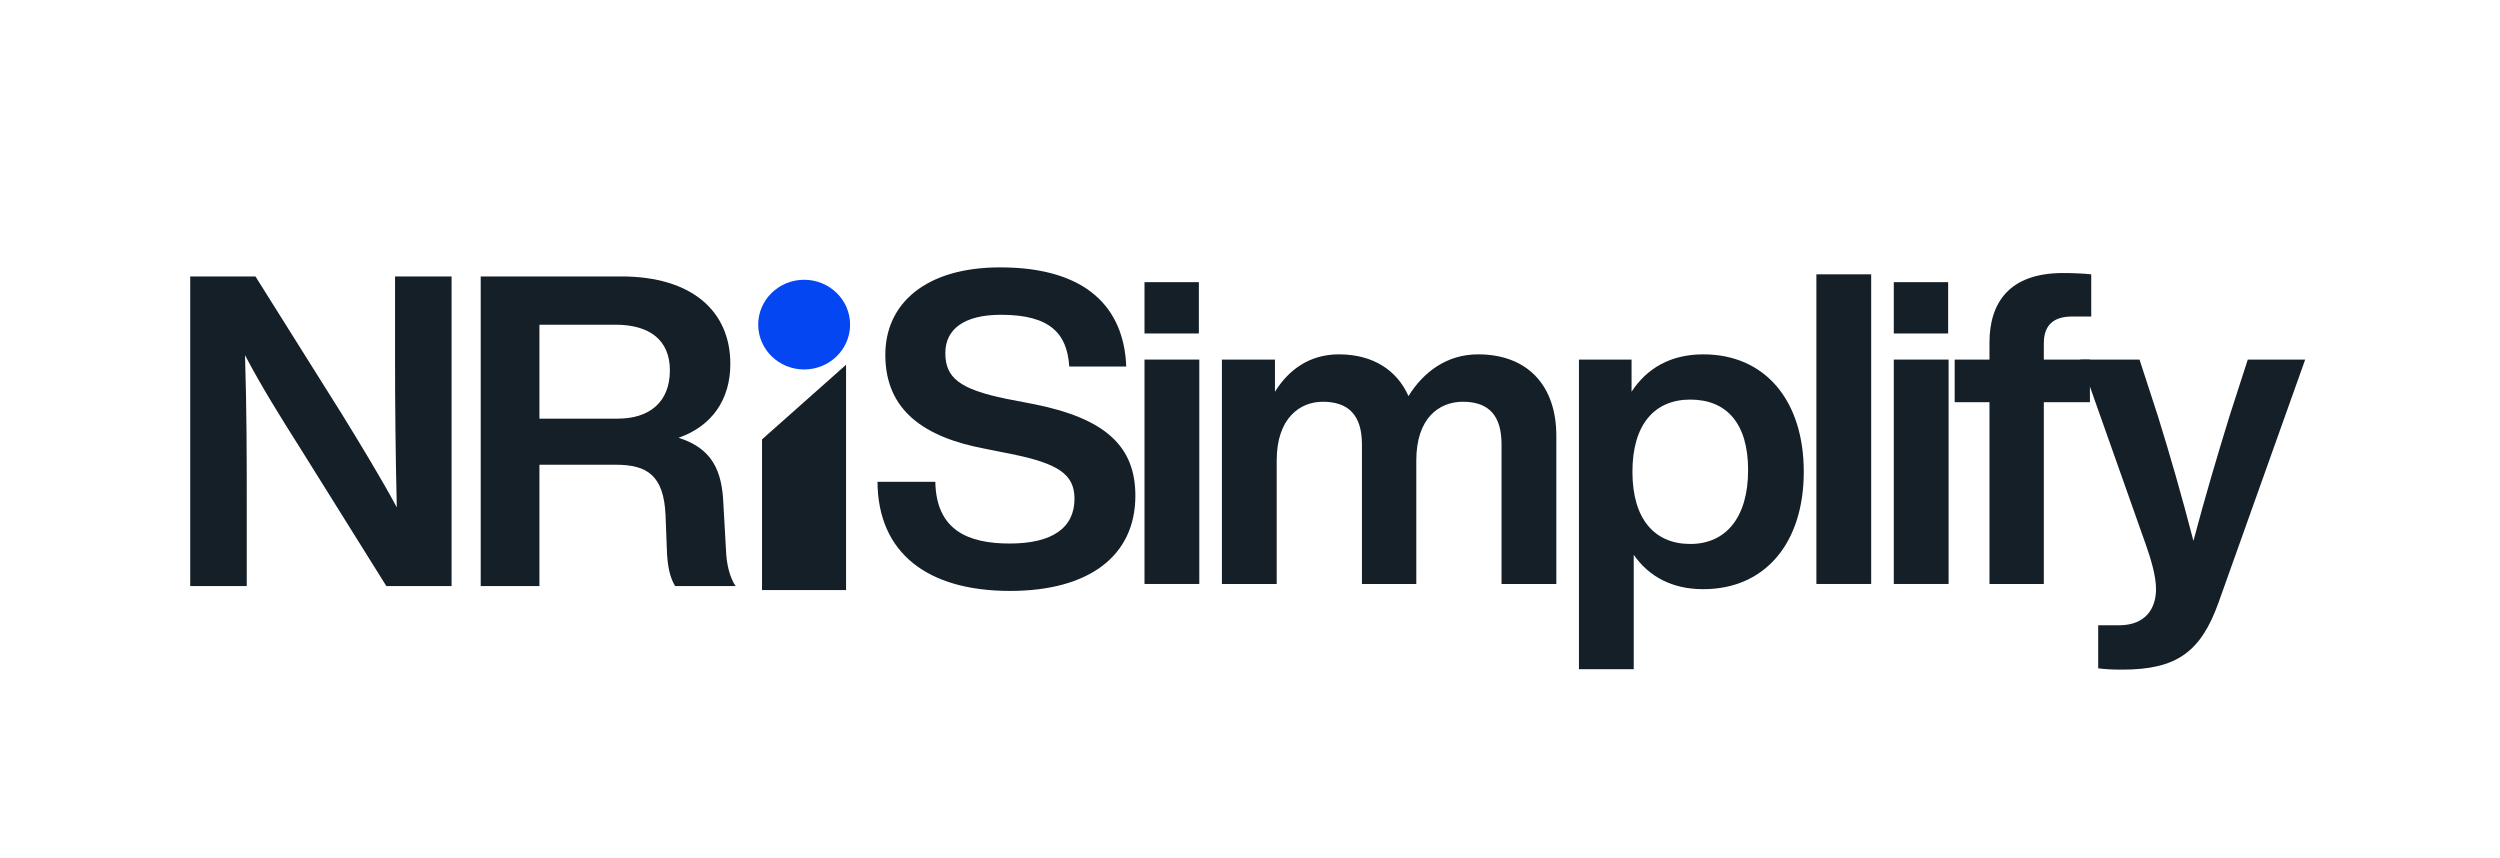 <svg xmlns="http://www.w3.org/2000/svg" xmlns:xlink="http://www.w3.org/1999/xlink" width="1186" viewBox="0 0 889.5 305.25" height="407" preserveAspectRatio="xMidYMid meet"><defs><clipPath id="d923065b5c"><path d="M 271.129 101.039 L 301.055 101.039 L 301.055 210 L 271.129 210 Z M 271.129 101.039 "></path></clipPath><clipPath id="f60d9c2440"><path d="M 269.77 99.543 L 302.559 99.543 L 302.559 131.457 L 269.77 131.457 Z M 269.77 99.543 "></path></clipPath><clipPath id="16b3db2acc"><path d="M 286.117 99.543 C 277.09 99.543 269.77 106.688 269.77 115.5 C 269.77 124.312 277.09 131.457 286.117 131.457 C 295.145 131.457 302.465 124.312 302.465 115.5 C 302.465 106.688 295.145 99.543 286.117 99.543 Z M 286.117 99.543 "></path></clipPath></defs><g id="3733cbb0a1"><g style="fill:#151f27;fill-opacity:1;"><g transform="translate(308.496, 207.776)"><path style="stroke:none" d="M 50.906 2.477 C 78.449 2.477 95.469 -9.594 95.469 -31.41 C 95.469 -48.895 84.949 -58.953 58.953 -64.059 L 49.359 -65.914 C 32.957 -69.32 27.852 -73.344 27.852 -82.164 C 27.852 -90.52 34.352 -95.777 47.656 -95.777 C 65.141 -95.777 71.176 -89.125 71.949 -77.367 L 92.219 -77.367 C 91.445 -98.102 78.293 -112.645 47.348 -112.645 C 20.891 -112.645 6.5 -99.801 6.5 -81.543 C 6.5 -61.582 20.578 -52.145 41.934 -48.121 L 51.215 -46.266 C 68.082 -42.859 73.809 -38.992 73.809 -30.328 C 73.809 -19.961 65.914 -14.391 50.754 -14.391 C 36.051 -14.391 24.602 -19.031 24.293 -36.363 L 3.715 -36.363 C 3.867 -10.984 21.508 2.477 50.906 2.477 Z M 50.906 2.477 "></path></g></g><g style="fill:#151f27;fill-opacity:1;"><g transform="translate(399.322, 207.776)"><path style="stroke:none" d="M 27.234 -89.125 L 27.234 -107.383 L 7.891 -107.383 L 7.891 -89.125 Z M 27.387 0 L 27.387 -79.84 L 7.891 -79.84 L 7.891 0 Z M 27.387 0 "></path></g></g><g style="fill:#151f27;fill-opacity:1;"><g transform="translate(426.863, 207.776)"><path style="stroke:none" d="M 99.027 -81.699 C 87.887 -81.699 79.531 -75.355 74.27 -66.844 C 70.25 -75.973 61.738 -81.699 49.516 -81.699 C 38.992 -81.699 31.566 -76.129 26.77 -68.391 L 26.77 -79.84 L 7.891 -79.84 L 7.891 0 L 27.387 0 L 27.387 -43.945 C 27.387 -58.953 35.59 -64.832 43.789 -64.832 C 53.074 -64.832 57.715 -59.883 57.715 -49.668 L 57.715 0 L 77.055 0 L 77.055 -43.945 C 77.055 -58.953 85.102 -64.832 93.613 -64.832 C 102.898 -64.832 107.383 -59.883 107.383 -49.668 L 107.383 0 L 126.879 0 L 126.879 -52.762 C 126.879 -70.402 116.824 -81.699 99.027 -81.699 Z M 99.027 -81.699 "></path></g></g><g style="fill:#151f27;fill-opacity:1;"><g transform="translate(553.896, 207.776)"><path style="stroke:none" d="M 52.145 -81.699 C 40.539 -81.699 32.031 -76.746 26.613 -68.391 L 26.613 -79.84 L 7.891 -79.84 L 7.891 30.328 L 27.387 30.328 L 27.387 -10.367 C 32.805 -2.629 41.004 1.855 52.145 1.855 C 74.117 1.855 87.887 -14.543 87.887 -39.922 C 87.887 -65.297 74.117 -81.699 52.145 -81.699 Z M 47.504 -14.234 C 34.816 -14.234 26.922 -23.055 26.922 -39.922 C 26.922 -56.785 34.816 -65.605 47.504 -65.605 C 60.191 -65.605 68.082 -57.406 68.082 -40.539 C 68.082 -23.676 60.191 -14.234 47.504 -14.234 Z M 47.504 -14.234 "></path></g></g><g style="fill:#151f27;fill-opacity:1;"><g transform="translate(638.379, 207.776)"><path style="stroke:none" d="M 27.387 0 L 27.387 -110.168 L 7.891 -110.168 L 7.891 0 Z M 27.387 0 "></path></g></g><g style="fill:#151f27;fill-opacity:1;"><g transform="translate(665.92, 207.776)"><path style="stroke:none" d="M 27.234 -89.125 L 27.234 -107.383 L 7.891 -107.383 L 7.891 -89.125 Z M 27.387 0 L 27.387 -79.84 L 7.891 -79.84 L 7.891 0 Z M 27.387 0 "></path></g></g><g style="fill:#151f27;fill-opacity:1;"><g transform="translate(693.462, 207.776)"><path style="stroke:none" d="M 43.789 -95.16 L 50.598 -95.16 L 50.598 -110.168 C 47.812 -110.477 43.633 -110.633 40.539 -110.633 C 21.352 -110.633 14.391 -99.957 14.391 -85.875 L 14.391 -79.84 L 2.012 -79.84 L 2.012 -64.68 L 14.391 -64.68 L 14.391 0 L 33.73 0 L 33.73 -64.68 L 50.133 -64.68 L 50.133 -79.84 L 33.73 -79.84 L 33.73 -85.566 C 33.73 -91.758 36.824 -95.16 43.789 -95.16 Z M 43.789 -95.16 "></path></g></g><g style="fill:#151f27;fill-opacity:1;"><g transform="translate(739.726, 207.776)"><path style="stroke:none" d="M 53.539 -59.727 C 49.203 -45.645 44.871 -31.102 40.695 -15.32 C 36.672 -30.945 32.34 -45.957 28.008 -59.883 L 21.508 -79.84 L 0.465 -79.84 L 23.676 -14.234 C 25.531 -8.973 27.387 -2.941 27.387 1.855 C 27.387 8.512 23.828 14.699 14.234 14.699 L 6.809 14.699 L 6.809 30.02 C 9.285 30.328 11.605 30.48 15.32 30.48 C 34.66 30.48 43.324 24.293 49.668 6.5 L 80.461 -79.84 L 60.035 -79.84 Z M 53.539 -59.727 "></path></g></g><g clip-rule="nonzero" clip-path="url(#d923065b5c)"><path style=" stroke:none;fill-rule:nonzero;fill:#151f27;fill-opacity:1;" d="M 286.078 131.199 C 294.305 131.199 301 124.508 301 116.277 C 301 108.051 294.305 101.355 286.078 101.355 C 277.852 101.355 271.156 108.051 271.156 116.277 C 271.156 124.508 277.852 131.199 286.078 131.199 Z M 271.129 156.332 L 271.129 209.953 L 301.027 209.953 L 301.027 129.785 L 271.129 156.332 "></path></g><g clip-rule="nonzero" clip-path="url(#f60d9c2440)"><g clip-rule="nonzero" clip-path="url(#16b3db2acc)"><path style=" stroke:none;fill-rule:nonzero;fill:#0446f1;fill-opacity:1;" d="M 269.77 99.543 L 302.434 99.543 L 302.434 131.457 L 269.77 131.457 Z M 269.77 99.543 "></path></g></g><g style="fill:#151f27;fill-opacity:1;"><g transform="translate(58.705, 208.524)"><path style="stroke:none" d="M 81.852 -81.391 C 81.852 -65.141 82.008 -47.504 82.473 -28.008 C 76.902 -38.375 69.164 -51.062 62.977 -61.117 L 32.184 -110.168 L 8.973 -110.168 L 8.973 0 L 29.09 0 L 29.09 -28.781 C 29.09 -45.027 29.09 -62.668 28.469 -82.164 C 34.039 -71.484 41.16 -60.035 48.121 -49.051 L 78.758 0 L 101.969 0 L 101.969 -110.168 L 81.852 -110.168 Z M 81.852 -81.391 "></path></g></g><g style="fill:#151f27;fill-opacity:1;"><g transform="translate(162.065, 208.524)"><path style="stroke:none" d="M 95.316 -29.246 C 94.852 -40.695 91.602 -48.895 79.379 -52.762 C 91.293 -56.941 97.789 -66.379 97.789 -79.066 C 97.789 -97.637 84.328 -110.168 58.953 -110.168 L 8.973 -110.168 L 8.973 0 L 29.863 0 L 29.863 -43.172 L 57.098 -43.172 C 68.238 -43.172 74.117 -39.301 74.734 -25.223 L 75.199 -13.152 C 75.355 -7.738 76.129 -3.25 78.141 0 L 99.648 0 C 97.48 -3.25 96.398 -8.047 96.242 -12.844 Z M 29.863 -92.992 L 56.941 -92.992 C 69.012 -92.992 76.281 -87.578 76.281 -76.746 C 76.281 -65.453 69.012 -59.57 57.715 -59.57 L 29.863 -59.57 Z M 29.863 -92.992 "></path></g></g></g></svg>
